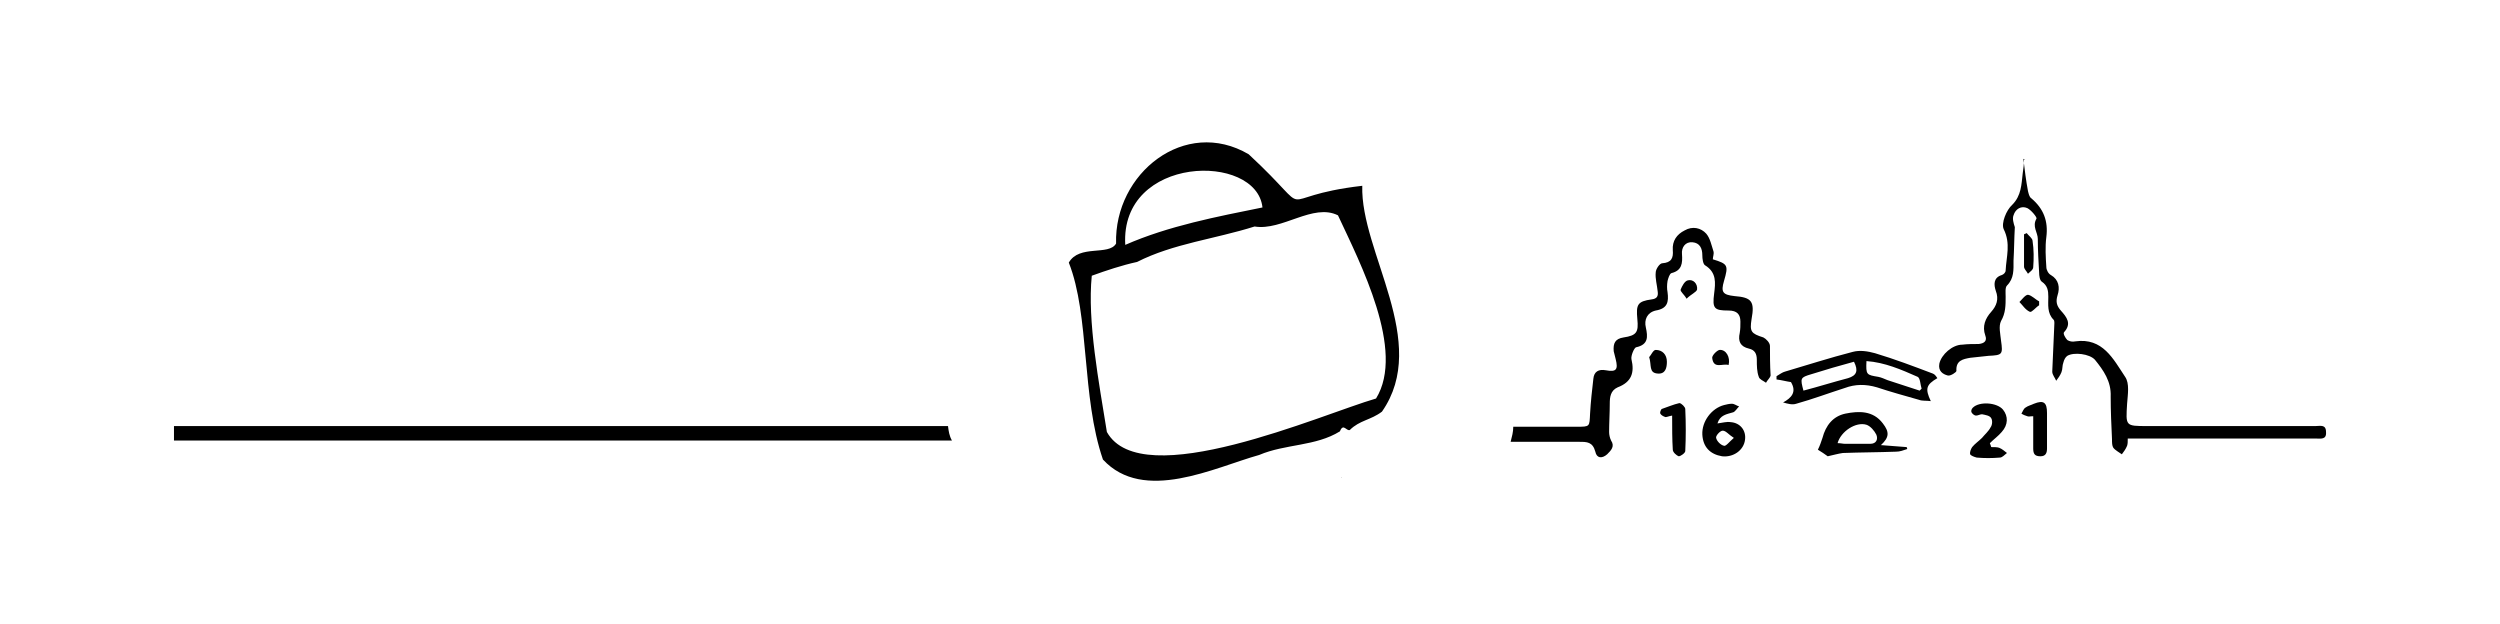 <?xml version="1.0" encoding="UTF-8"?>
<svg xmlns="http://www.w3.org/2000/svg" xmlns:xlink="http://www.w3.org/1999/xlink" version="1.1" id="Ebene_1" x="0px" y="0px" viewBox="0 0 380.8 95" style="enable-background:new 0 0 380.8 95;" xml:space="preserve">
<path d="M204.4,72.8l-0.1-0.1C204.3,72.8,204.4,72.8,204.4,72.8z M144.4,64.9H26.5v2.2H145C144.6,66.4,144.5,65.7,144.4,64.9  L144.4,64.9z M269.6,52.7c0-0.5-0.6-1.1-1-1.3c-1.9-0.6-2.1-0.9-1.8-2.8c0.5-2.7,0-3.3-2.6-3.5c-1.8-0.2-2.1-0.6-1.6-2.3  c0.7-2.4,0.6-2.6-1.7-3.3c0-0.4,0.2-0.8,0.1-1.2c-0.3-0.9-0.5-2-1.1-2.7c-0.8-0.9-2.1-1.2-3.3-0.5c-1.2,0.6-1.9,1.6-1.8,3  c0.1,1.2-0.2,1.9-1.6,2c-0.4,0-1,0.9-1,1.4c-0.1,0.9,0.2,1.9,0.3,2.9c0.1,0.7-0.1,1.1-0.9,1.2c-2.2,0.3-2.4,0.8-2.2,3  c0.2,2-0.1,2.5-2.1,2.8c-1.3,0.2-1.6,0.9-1.5,2.1l0.3,1.2c0.4,1.6,0.1,2-1.5,1.7c-1.1-0.2-1.8,0.2-1.9,1.3c-0.2,1.7-0.4,3.5-0.5,5.3  c-0.1,2,0,2-2,2h-9.7c0,0.8-0.2,1.5-0.4,2.3h10.5c1.1,0,2,0,2.4,1.5c0.2,1,1,1.1,1.8,0.4c0.6-0.6,1.2-1.2,0.6-2.1  c-0.2-0.4-0.3-0.9-0.3-1.3c0-1.4,0.1-2.9,0.1-4.3c0-1,0.1-2,1.2-2.5c2.1-0.8,2.6-2.2,2.1-4.3c-0.1-0.5,0.4-1.7,0.7-1.8  c1.9-0.4,1.8-1.6,1.5-3c-0.3-1.2,0.2-2.3,1.5-2.6c1.8-0.3,2-1.3,1.8-2.8c-0.1-0.5-0.1-1.1,0-1.7c0.1-0.4,0.3-1.1,0.6-1.2  c1.6-0.4,1.7-1.5,1.6-2.9c-0.1-1,0.5-1.9,1.6-1.8c1.1,0.1,1.5,0.9,1.5,2c0,0.5,0.1,1.3,0.4,1.5c1.8,1.1,1.6,2.7,1.4,4.3  c-0.3,2.3,0,2.6,2.2,2.6c1.3,0,1.8,0.6,1.8,1.7c0,0.6,0,1.1-0.1,1.7c-0.3,1.3,0.1,2.1,1.4,2.4c0.9,0.2,1.2,0.8,1.2,1.7  s0,1.8,0.3,2.6c0.1,0.4,0.7,0.6,1.1,0.9c0.2-0.4,0.6-0.7,0.7-1.1C269.6,55.6,269.6,54.1,269.6,52.7L269.6,52.7z M308.3,24.3  c0,0.7-0.1,1.4-0.2,2.1c-0.2,1.7-0.2,3.4-1.6,4.8c-0.9,0.8-1.7,2.8-1.3,3.7c1.1,2.2,0.4,4.2,0.3,6.3c0,0.3-0.3,0.6-0.6,0.7  c-1.3,0.4-1.2,1.5-0.9,2.4c0.5,1.3,0.1,2.3-0.7,3.2c-0.9,1-1.4,2.2-0.9,3.6c0.3,0.8-0.1,1.2-1,1.3c-0.8,0-1.7,0-2.5,0.1  c-1.5,0-3.2,1.5-3.5,2.9c-0.2,1.1,0.5,1.6,1.3,1.8c0.4,0.1,1.3-0.5,1.3-0.7c-0.1-1.6,1-1.8,2.1-2c0.9-0.1,1.8-0.2,2.8-0.3  c2.1-0.1,2.2-0.2,1.9-2.3c-0.1-1-0.4-2.2,0-3c0.7-1.2,0.7-2.4,0.7-3.7c0-0.6-0.1-1.4,0.2-1.7c1.1-1.1,1-2.4,1-3.8  c0.1-1.7,0.1-3.4,0.2-5.1c-0.2-0.6-0.4-1.3-0.2-1.8c0.3-1,1.2-1.5,2.1-1.1c0.6,0.3,1.5,1.4,1.4,1.6c-0.7,1.2,0.2,2.1,0.2,3.1  c0,1.7,0.1,3.4,0.2,5.1c0,0.5,0.1,1.2,0.4,1.4c0.9,0.6,1,1.4,1,2.3c0,1.2-0.2,2.5,0.8,3.5c0.2,0.2,0.1,0.7,0.1,1.1  c-0.1,2.3-0.2,4.5-0.3,6.8c0,0.5,0.4,0.9,0.6,1.4c0.3-0.4,0.6-0.8,0.8-1.3c0.2-0.5,0.1-1,0.3-1.5c0.1-0.4,0.3-0.8,0.6-1  c1-0.6,3.4-0.3,4.2,0.6c1.3,1.6,2.5,3.3,2.4,5.6c0,2.2,0.1,4.4,0.2,6.5c0,0.5,0,1,0.2,1.3c0.3,0.4,0.9,0.7,1.3,1  c0.3-0.4,0.6-0.8,0.8-1.3c0.1-0.3,0.1-0.6,0.1-1.1h28.7c0.7,0,1.6,0.2,1.5-1c0-1.2-0.9-0.9-1.6-0.9h-25.6c-3.4,0-3.3,0-3.1-3.4  c0.1-1.4,0.4-3.1-0.3-4.1c-1.8-2.7-3.4-6-7.6-5.4c-0.4,0.1-0.9,0-1.2-0.2c-0.3-0.3-0.7-1-0.5-1.2c1.2-1.3,0.4-2.3-0.5-3.3  c-0.6-0.7-0.8-1.3-0.5-2.3c0.4-1.2,0.2-2.4-1-3.1c-0.4-0.2-0.7-0.8-0.7-1.2c-0.1-1.5-0.2-3.1,0-4.6c0.3-2.4-0.4-4.3-2.3-5.9  c-0.3-0.2-0.4-0.7-0.5-1.1c-0.3-1.6-0.5-3.2-0.7-4.9C308.6,24.3,308.5,24.3,308.3,24.3L308.3,24.3z M294.4,56.9  c-2.9-1.1-5.8-2.2-8.8-3.1c-1.1-0.3-2.3-0.5-3.4-0.2c-3.5,0.9-6.9,2-10.3,3c-0.4,0.1-0.8,0.4-1.3,0.7v0.5c0.8,0.1,1.5,0.3,2.2,0.4  c0.9,1.5,0.1,2.4-1.2,3.1c0.7,0.2,1.4,0.4,2,0.2c2.5-0.7,4.9-1.6,7.4-2.4c1.6-0.6,3.2-0.6,4.9-0.1c2.1,0.7,4.3,1.3,6.4,1.9  c0.5,0.2,1.1,0.1,1.8,0.2c-0.9-1.9-0.7-2.5,1-3.5C294.9,57.3,294.7,57,294.4,56.9z M292.1,57.4c0.4,0.2,0.4,1.2,0.6,1.8l-0.3,0.3  c-1.6-0.5-3.3-1.1-4.9-1.6c-0.5-0.2-0.9-0.4-1.4-0.5c-1.8-0.3-1.9-0.3-1.8-2.4C287.1,55.2,289.6,56.3,292.1,57.4L292.1,57.4z   M281.5,57.6c-2.3,0.6-4.5,1.3-6.8,1.9c-0.5-1.9-0.5-2,1.2-2.5c2.2-0.7,4.3-1.3,6.5-1.9C283.1,56.5,282.8,57.2,281.5,57.6  L281.5,57.6z M280.7,69c2.7-0.1,5.4-0.1,8.1-0.2c0.6,0,1.1-0.2,1.7-0.4c0-0.1,0-0.2-0.1-0.3c-1.3-0.1-2.5-0.2-3.9-0.3  c1.3-1.2,1.3-2,0.3-3.3c-1.5-2-3.7-1.9-5.7-1.5c-1.9,0.4-3,1.8-3.5,3.7c-0.2,0.6-0.4,1.2-0.7,1.8c0.5,0.3,1.1,0.7,1.5,1  C279.3,69.3,280,69.1,280.7,69L280.7,69z M284.3,64.7c0.6,0.2,1.2,0.9,1.5,1.5c0.3,0.7,0,1.4-0.9,1.4H281c-0.3,0-0.6-0.1-1.1-0.1  C280.4,65.7,282.7,64.2,284.3,64.7z M264,62.8c0.3-0.1,0.6-0.6,0.9-0.9c-0.4-0.1-0.7-0.4-1.1-0.4s-0.8,0.1-1.2,0.2  c-1.9,0.5-3.4,2.5-3.3,4.5c0.1,1.9,1.2,3,3,3.3c1.7,0.2,3.3-0.9,3.5-2.5c0.2-1.4-0.7-2.6-2.2-2.7c-0.6-0.1-1.2,0.1-2,0.2  C262,63.2,263,63.1,264,62.8L264,62.8z M262.6,67.9c-0.5-0.1-1.1-0.7-1.2-1.2c-0.1-0.3,0.6-1.1,1-1.1c0.5,0,0.9,0.6,1.7,1.1  C263.4,67.3,262.9,68,262.6,67.9z M303.1,67.5c0.6-0.6,1.3-1.1,1.8-1.7c1-1.1,1-2.4,0.2-3.4c-0.9-1.1-3.6-1.3-4.6-0.3  c-0.2,0.2-0.3,0.5-0.2,0.7c0.1,0.2,0.4,0.5,0.7,0.5c0.3,0,0.6-0.2,0.9-0.2c0.5,0.1,1.2,0.2,1.4,0.6c0.2,0.3,0.2,1-0.1,1.4  c-0.3,0.6-0.9,1.1-1.3,1.6c-0.5,0.5-1.1,0.9-1.5,1.4c-0.2,0.3-0.4,0.8-0.3,1.1c0.1,0.2,0.6,0.4,1,0.5c1.2,0.1,2.3,0.1,3.5,0  c0.4,0,0.7-0.4,1.1-0.7c-0.4-0.3-0.7-0.6-1.2-0.8c-0.3-0.1-0.8-0.1-1.2-0.1C303.2,67.7,303.1,67.6,303.1,67.5L303.1,67.5z   M254.8,68.5c0,0.4,0.6,0.9,0.9,1c0.3,0,1-0.5,1-0.8c0.1-2.1,0.1-4.3,0-6.4c0-0.3-0.6-0.9-0.9-0.9c-0.9,0.2-1.8,0.6-2.7,0.9  c-0.1,0.1-0.3,0.5-0.2,0.7s0.4,0.4,0.7,0.5c0.2,0.1,0.5-0.1,1.1-0.2C254.7,65.2,254.7,66.9,254.8,68.5z M309.7,68.3  c0,0.8,0.2,1.2,1.1,1.2c0.8,0,1-0.5,1-1.2v-5.4c0-1.6-0.5-2-2-1.4c-0.4,0.2-0.9,0.3-1.3,0.6c-0.3,0.2-0.4,0.6-0.6,0.9  c0.3,0.2,0.6,0.3,0.9,0.4c0.2,0.1,0.4,0,0.9,0V68.3z M252.5,56.9c1.2,0.1,1.4-0.9,1.4-1.8c0-1.1-0.7-1.8-1.7-1.8  c-0.4,0-0.7,0.8-1,1.1C251.6,55.6,251.1,56.8,252.5,56.9z M308.3,35.7v4.9c0,0.4,0.4,0.7,0.6,1.1c0.3-0.3,0.8-0.6,0.8-1  c0.1-1.3,0.1-2.7-0.1-4c0-0.4-0.6-0.8-0.9-1.2C308.6,35.6,308.4,35.6,308.3,35.7z M310.6,45.9c-0.6-0.3-1.1-0.9-1.7-1  c-0.4,0-0.9,0.7-1.3,1.1c0.5,0.5,0.9,1.2,1.6,1.5c0.3,0.1,0.9-0.7,1.4-1V45.9z M258.5,44.1c0.1-0.9-0.6-1.6-1.4-1.4  c-0.5,0.1-0.9,0.9-1.1,1.4c-0.1,0.3,0.5,0.7,0.9,1.4C257.6,44.8,258.4,44.5,258.5,44.1z M261.9,53.3c-0.4,0.1-1.1,0.8-1.1,1.2  c0.2,1.8,1.6,0.8,2.5,1.1C263.6,54.4,262.9,53.2,261.9,53.3z M210.5,62.7c-1.7,1.3-3.4,1.3-4.9,2.8c-0.5,0.2-1-1.1-1.5,0.2  c-3.7,2.3-8.3,1.9-12.3,3.6c-6.8,1.9-17.6,7.4-23.8,0.7c-3.3-9.6-2-21.9-5.2-30c1.6-2.8,6.1-1,7.2-2.9  c-0.3-10.7,10.5-19.3,20.2-13.6c11,10.2,2.7,6.5,17.3,4.8C207.2,38.4,217.9,52.1,210.5,62.7z M173.2,39.9c-2.3,0.5-4.7,1.3-6.9,2.1  c-0.7,6.9,1.1,16.3,2.3,23.8c5.3,9.5,32.7-2.7,41-5.1c4.5-7.3-2.4-20.6-5.8-27.9c-3.8-1.9-8.5,2.4-12.7,1.7  C185.1,36.4,178.7,37.1,173.2,39.9z M171.4,37.3c6.6-2.9,14-4.3,20.9-5.7C191.4,23.2,170.6,23.6,171.4,37.3z"></path>
</svg>
